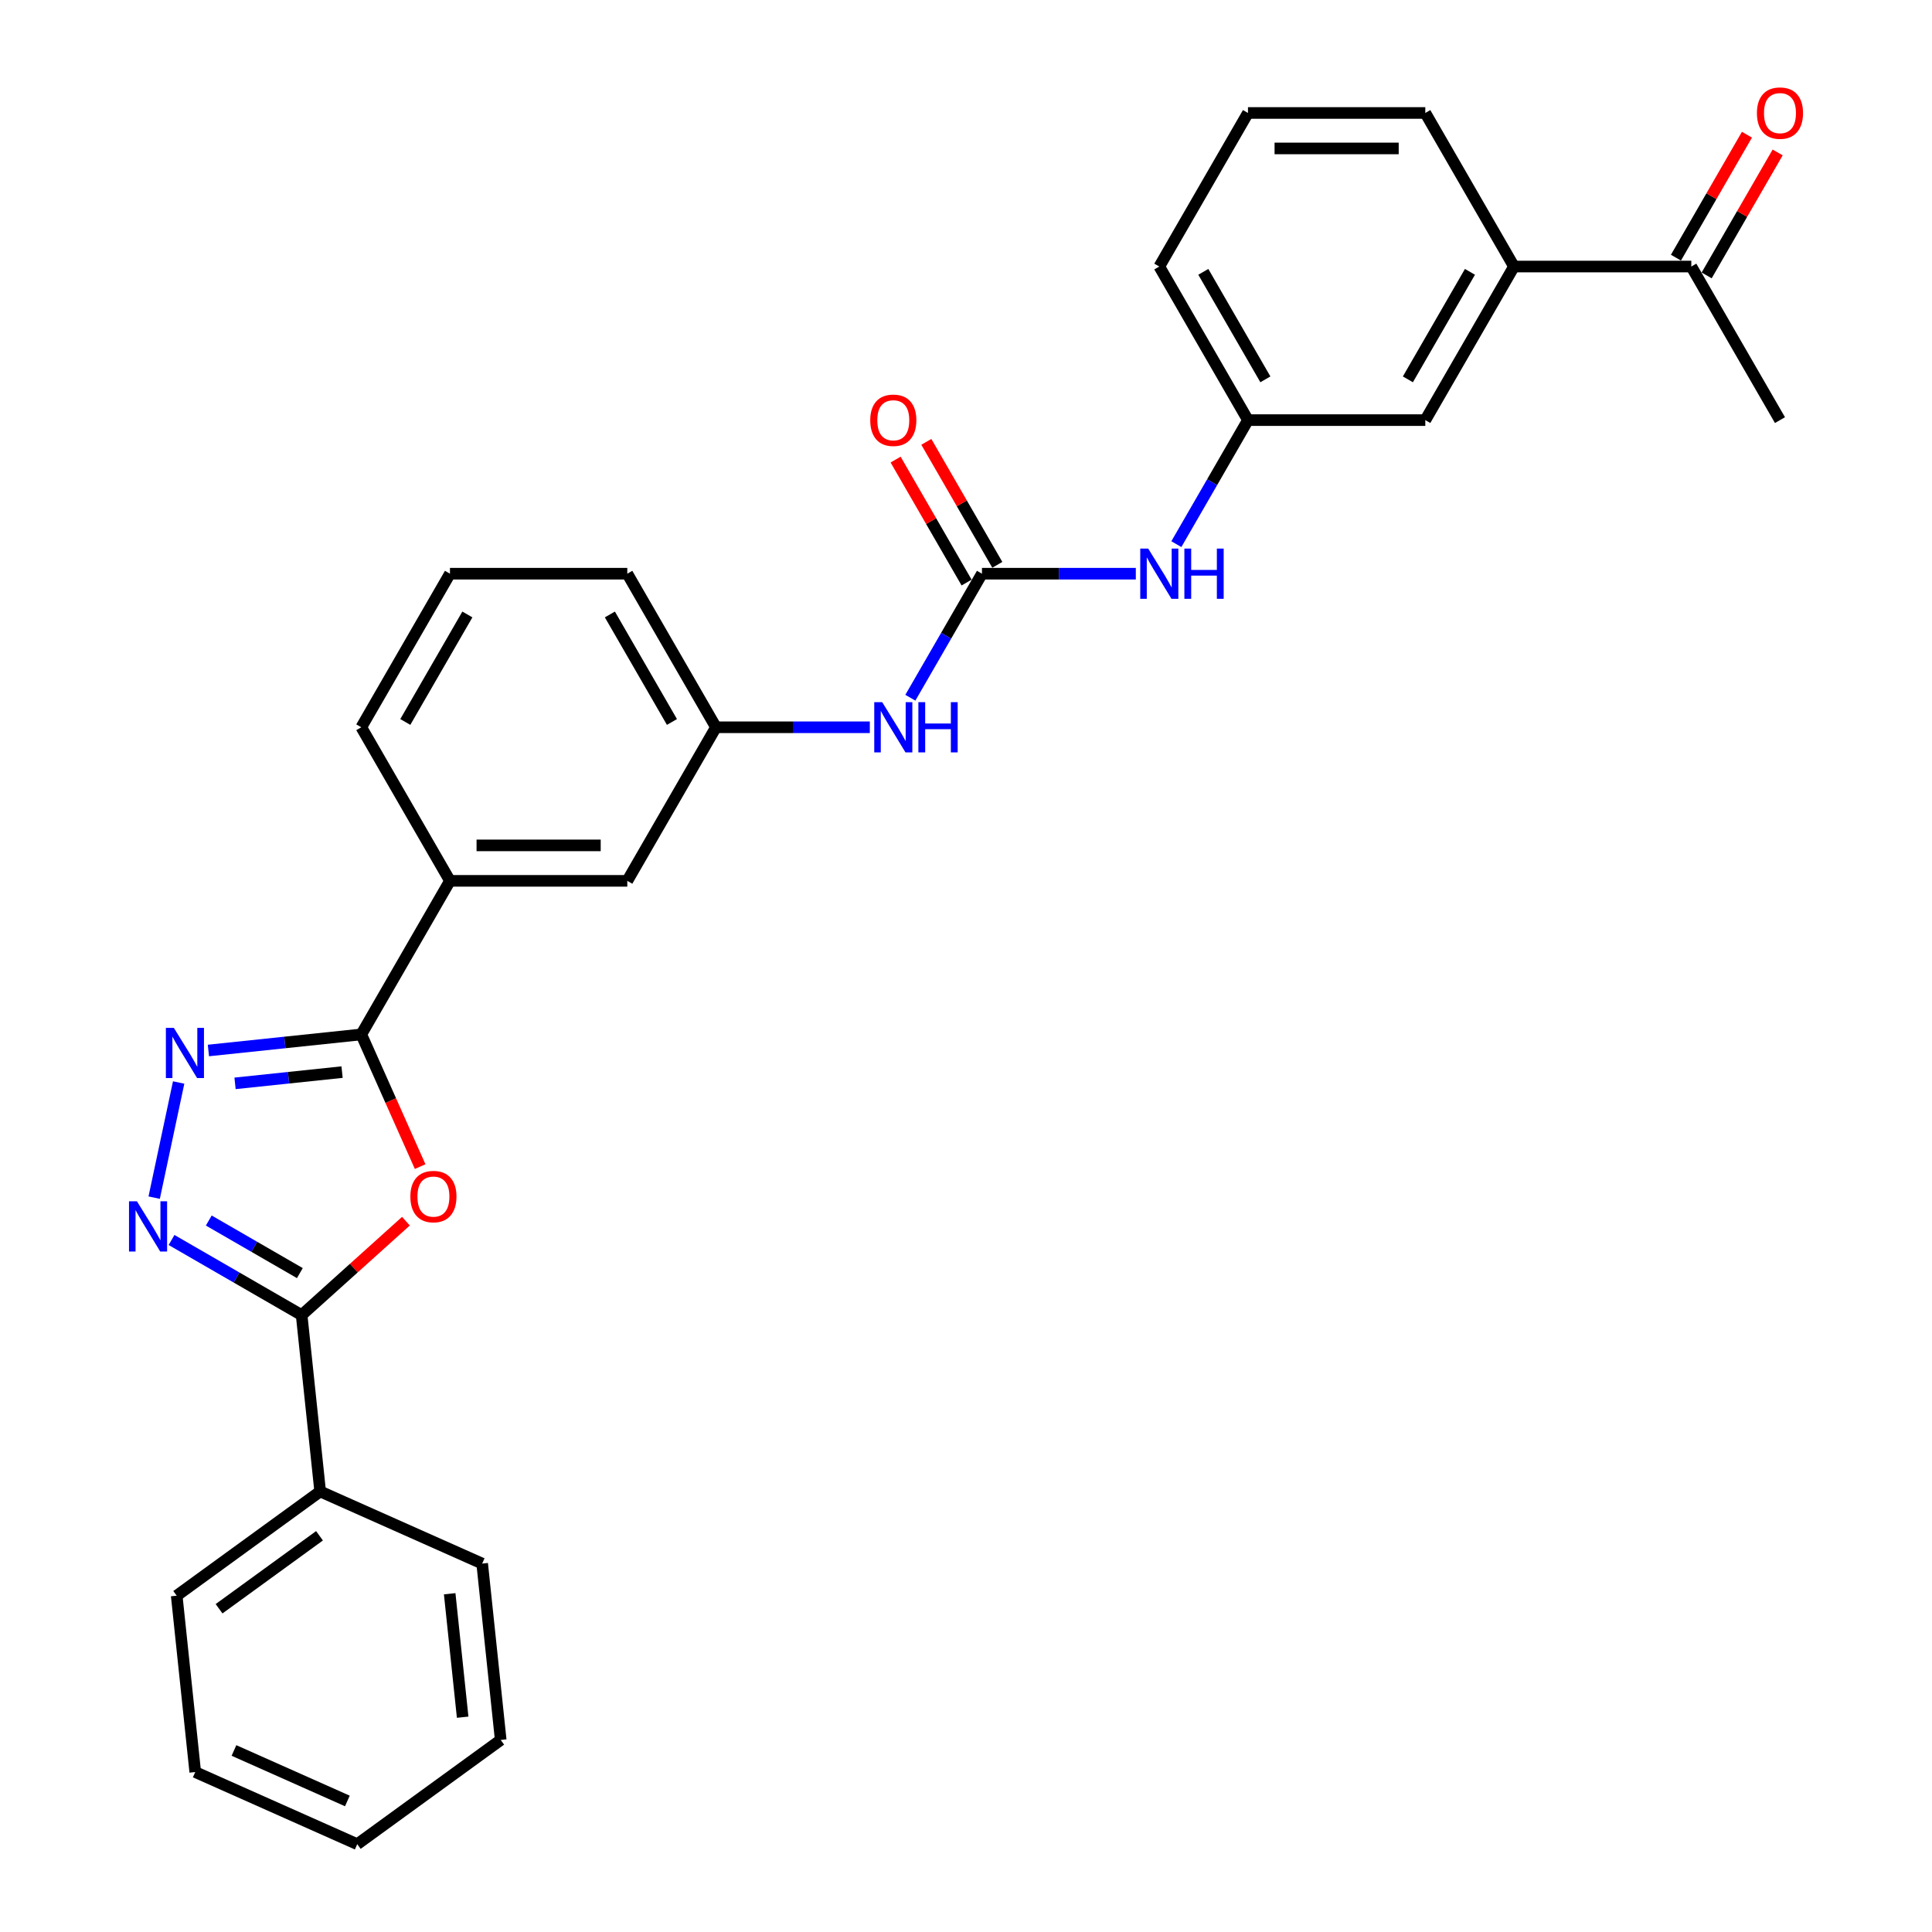 <?xml version='1.0' encoding='iso-8859-1'?>
<svg version='1.1' baseProfile='full'
              xmlns='http://www.w3.org/2000/svg'
                      xmlns:rdkit='http://www.rdkit.org/xml'
                      xmlns:xlink='http://www.w3.org/1999/xlink'
                  xml:space='preserve'
width='1000px' height='1000px' viewBox='0 0 1000 1000'>
<!-- END OF HEADER -->
<rect style='opacity:1.0;fill:#FFFFFF;stroke:none' width='1000' height='1000' x='0' y='0'> </rect>
<path class='bond-2' d='M 217.464,603.831 L 202.234,569.624' style='fill:none;fill-rule:evenodd;stroke:#FF0000;stroke-width:6px;stroke-linecap:butt;stroke-linejoin:miter;stroke-opacity:1' />
<path class='bond-2' d='M 202.234,569.624 L 187.004,535.417' style='fill:none;fill-rule:evenodd;stroke:#000000;stroke-width:6px;stroke-linecap:butt;stroke-linejoin:miter;stroke-opacity:1' />
<path class='bond-3' d='M 210.11,632.08 L 183.118,656.384' style='fill:none;fill-rule:evenodd;stroke:#FF0000;stroke-width:6px;stroke-linecap:butt;stroke-linejoin:miter;stroke-opacity:1' />
<path class='bond-3' d='M 183.118,656.384 L 156.125,680.688' style='fill:none;fill-rule:evenodd;stroke:#000000;stroke-width:6px;stroke-linecap:butt;stroke-linejoin:miter;stroke-opacity:1' />
<path class='bond-0' d='M 107.871,543.734 L 147.437,539.576' style='fill:none;fill-rule:evenodd;stroke:#0000FF;stroke-width:6px;stroke-linecap:butt;stroke-linejoin:miter;stroke-opacity:1' />
<path class='bond-0' d='M 147.437,539.576 L 187.004,535.417' style='fill:none;fill-rule:evenodd;stroke:#000000;stroke-width:6px;stroke-linecap:butt;stroke-linejoin:miter;stroke-opacity:1' />
<path class='bond-0' d='M 121.66,560.744 L 149.356,557.833' style='fill:none;fill-rule:evenodd;stroke:#0000FF;stroke-width:6px;stroke-linecap:butt;stroke-linejoin:miter;stroke-opacity:1' />
<path class='bond-0' d='M 149.356,557.833 L 177.053,554.922' style='fill:none;fill-rule:evenodd;stroke:#000000;stroke-width:6px;stroke-linecap:butt;stroke-linejoin:miter;stroke-opacity:1' />
<path class='bond-29' d='M 92.468,560.304 L 79.802,619.893' style='fill:none;fill-rule:evenodd;stroke:#0000FF;stroke-width:6px;stroke-linecap:butt;stroke-linejoin:miter;stroke-opacity:1' />
<path class='bond-1' d='M 88.787,641.811 L 122.456,661.25' style='fill:none;fill-rule:evenodd;stroke:#0000FF;stroke-width:6px;stroke-linecap:butt;stroke-linejoin:miter;stroke-opacity:1' />
<path class='bond-1' d='M 122.456,661.25 L 156.125,680.688' style='fill:none;fill-rule:evenodd;stroke:#000000;stroke-width:6px;stroke-linecap:butt;stroke-linejoin:miter;stroke-opacity:1' />
<path class='bond-1' d='M 108.067,631.744 L 131.635,645.351' style='fill:none;fill-rule:evenodd;stroke:#0000FF;stroke-width:6px;stroke-linecap:butt;stroke-linejoin:miter;stroke-opacity:1' />
<path class='bond-1' d='M 131.635,645.351 L 155.203,658.959' style='fill:none;fill-rule:evenodd;stroke:#000000;stroke-width:6px;stroke-linecap:butt;stroke-linejoin:miter;stroke-opacity:1' />
<path class='bond-5' d='M 187.004,535.417 L 232.898,455.926' style='fill:none;fill-rule:evenodd;stroke:#000000;stroke-width:6px;stroke-linecap:butt;stroke-linejoin:miter;stroke-opacity:1' />
<path class='bond-11' d='M 156.125,680.688 L 165.72,771.974' style='fill:none;fill-rule:evenodd;stroke:#000000;stroke-width:6px;stroke-linecap:butt;stroke-linejoin:miter;stroke-opacity:1' />
<path class='bond-4' d='M 508.263,296.944 L 489.731,329.043' style='fill:none;fill-rule:evenodd;stroke:#000000;stroke-width:6px;stroke-linecap:butt;stroke-linejoin:miter;stroke-opacity:1' />
<path class='bond-4' d='M 489.731,329.043 L 471.198,361.143' style='fill:none;fill-rule:evenodd;stroke:#0000FF;stroke-width:6px;stroke-linecap:butt;stroke-linejoin:miter;stroke-opacity:1' />
<path class='bond-6' d='M 508.263,296.944 L 548.081,296.944' style='fill:none;fill-rule:evenodd;stroke:#000000;stroke-width:6px;stroke-linecap:butt;stroke-linejoin:miter;stroke-opacity:1' />
<path class='bond-6' d='M 548.081,296.944 L 587.899,296.944' style='fill:none;fill-rule:evenodd;stroke:#0000FF;stroke-width:6px;stroke-linecap:butt;stroke-linejoin:miter;stroke-opacity:1' />
<path class='bond-10' d='M 516.213,292.354 L 497.839,260.53' style='fill:none;fill-rule:evenodd;stroke:#000000;stroke-width:6px;stroke-linecap:butt;stroke-linejoin:miter;stroke-opacity:1' />
<path class='bond-10' d='M 497.839,260.53 L 479.465,228.706' style='fill:none;fill-rule:evenodd;stroke:#FF0000;stroke-width:6px;stroke-linecap:butt;stroke-linejoin:miter;stroke-opacity:1' />
<path class='bond-10' d='M 500.314,301.533 L 481.941,269.709' style='fill:none;fill-rule:evenodd;stroke:#000000;stroke-width:6px;stroke-linecap:butt;stroke-linejoin:miter;stroke-opacity:1' />
<path class='bond-10' d='M 481.941,269.709 L 463.567,237.885' style='fill:none;fill-rule:evenodd;stroke:#FF0000;stroke-width:6px;stroke-linecap:butt;stroke-linejoin:miter;stroke-opacity:1' />
<path class='bond-12' d='M 232.898,455.926 L 324.687,455.926' style='fill:none;fill-rule:evenodd;stroke:#000000;stroke-width:6px;stroke-linecap:butt;stroke-linejoin:miter;stroke-opacity:1' />
<path class='bond-12' d='M 246.666,437.568 L 310.918,437.568' style='fill:none;fill-rule:evenodd;stroke:#000000;stroke-width:6px;stroke-linecap:butt;stroke-linejoin:miter;stroke-opacity:1' />
<path class='bond-17' d='M 232.898,455.926 L 187.004,376.435' style='fill:none;fill-rule:evenodd;stroke:#000000;stroke-width:6px;stroke-linecap:butt;stroke-linejoin:miter;stroke-opacity:1' />
<path class='bond-15' d='M 608.881,281.652 L 627.413,249.552' style='fill:none;fill-rule:evenodd;stroke:#0000FF;stroke-width:6px;stroke-linecap:butt;stroke-linejoin:miter;stroke-opacity:1' />
<path class='bond-15' d='M 627.413,249.552 L 645.946,217.452' style='fill:none;fill-rule:evenodd;stroke:#000000;stroke-width:6px;stroke-linecap:butt;stroke-linejoin:miter;stroke-opacity:1' />
<path class='bond-7' d='M 450.216,376.435 L 410.399,376.435' style='fill:none;fill-rule:evenodd;stroke:#0000FF;stroke-width:6px;stroke-linecap:butt;stroke-linejoin:miter;stroke-opacity:1' />
<path class='bond-7' d='M 410.399,376.435 L 370.581,376.435' style='fill:none;fill-rule:evenodd;stroke:#000000;stroke-width:6px;stroke-linecap:butt;stroke-linejoin:miter;stroke-opacity:1' />
<path class='bond-8' d='M 783.629,137.961 L 737.735,217.452' style='fill:none;fill-rule:evenodd;stroke:#000000;stroke-width:6px;stroke-linecap:butt;stroke-linejoin:miter;stroke-opacity:1' />
<path class='bond-8' d='M 760.847,140.706 L 728.721,196.35' style='fill:none;fill-rule:evenodd;stroke:#000000;stroke-width:6px;stroke-linecap:butt;stroke-linejoin:miter;stroke-opacity:1' />
<path class='bond-9' d='M 783.629,137.961 L 875.417,137.961' style='fill:none;fill-rule:evenodd;stroke:#000000;stroke-width:6px;stroke-linecap:butt;stroke-linejoin:miter;stroke-opacity:1' />
<path class='bond-32' d='M 783.629,137.961 L 737.735,58.47' style='fill:none;fill-rule:evenodd;stroke:#000000;stroke-width:6px;stroke-linecap:butt;stroke-linejoin:miter;stroke-opacity:1' />
<path class='bond-16' d='M 883.367,142.551 L 901.74,110.726' style='fill:none;fill-rule:evenodd;stroke:#000000;stroke-width:6px;stroke-linecap:butt;stroke-linejoin:miter;stroke-opacity:1' />
<path class='bond-16' d='M 901.74,110.726 L 920.114,78.902' style='fill:none;fill-rule:evenodd;stroke:#FF0000;stroke-width:6px;stroke-linecap:butt;stroke-linejoin:miter;stroke-opacity:1' />
<path class='bond-16' d='M 867.468,133.372 L 885.842,101.548' style='fill:none;fill-rule:evenodd;stroke:#000000;stroke-width:6px;stroke-linecap:butt;stroke-linejoin:miter;stroke-opacity:1' />
<path class='bond-16' d='M 885.842,101.548 L 904.216,69.723' style='fill:none;fill-rule:evenodd;stroke:#FF0000;stroke-width:6px;stroke-linecap:butt;stroke-linejoin:miter;stroke-opacity:1' />
<path class='bond-23' d='M 875.417,137.961 L 921.312,217.452' style='fill:none;fill-rule:evenodd;stroke:#000000;stroke-width:6px;stroke-linecap:butt;stroke-linejoin:miter;stroke-opacity:1' />
<path class='bond-24' d='M 165.72,771.974 L 91.461,825.926' style='fill:none;fill-rule:evenodd;stroke:#000000;stroke-width:6px;stroke-linecap:butt;stroke-linejoin:miter;stroke-opacity:1' />
<path class='bond-24' d='M 165.372,794.919 L 113.391,832.685' style='fill:none;fill-rule:evenodd;stroke:#000000;stroke-width:6px;stroke-linecap:butt;stroke-linejoin:miter;stroke-opacity:1' />
<path class='bond-25' d='M 165.72,771.974 L 249.573,809.308' style='fill:none;fill-rule:evenodd;stroke:#000000;stroke-width:6px;stroke-linecap:butt;stroke-linejoin:miter;stroke-opacity:1' />
<path class='bond-14' d='M 324.687,455.926 L 370.581,376.435' style='fill:none;fill-rule:evenodd;stroke:#000000;stroke-width:6px;stroke-linecap:butt;stroke-linejoin:miter;stroke-opacity:1' />
<path class='bond-13' d='M 737.735,217.452 L 645.946,217.452' style='fill:none;fill-rule:evenodd;stroke:#000000;stroke-width:6px;stroke-linecap:butt;stroke-linejoin:miter;stroke-opacity:1' />
<path class='bond-31' d='M 370.581,376.435 L 324.687,296.944' style='fill:none;fill-rule:evenodd;stroke:#000000;stroke-width:6px;stroke-linecap:butt;stroke-linejoin:miter;stroke-opacity:1' />
<path class='bond-31' d='M 347.798,373.69 L 315.672,318.046' style='fill:none;fill-rule:evenodd;stroke:#000000;stroke-width:6px;stroke-linecap:butt;stroke-linejoin:miter;stroke-opacity:1' />
<path class='bond-22' d='M 645.946,217.452 L 600.052,137.961' style='fill:none;fill-rule:evenodd;stroke:#000000;stroke-width:6px;stroke-linecap:butt;stroke-linejoin:miter;stroke-opacity:1' />
<path class='bond-22' d='M 654.96,196.35 L 622.834,140.706' style='fill:none;fill-rule:evenodd;stroke:#000000;stroke-width:6px;stroke-linecap:butt;stroke-linejoin:miter;stroke-opacity:1' />
<path class='bond-19' d='M 187.004,376.435 L 232.898,296.944' style='fill:none;fill-rule:evenodd;stroke:#000000;stroke-width:6px;stroke-linecap:butt;stroke-linejoin:miter;stroke-opacity:1' />
<path class='bond-19' d='M 209.786,373.69 L 241.912,318.046' style='fill:none;fill-rule:evenodd;stroke:#000000;stroke-width:6px;stroke-linecap:butt;stroke-linejoin:miter;stroke-opacity:1' />
<path class='bond-18' d='M 737.735,58.47 L 645.946,58.47' style='fill:none;fill-rule:evenodd;stroke:#000000;stroke-width:6px;stroke-linecap:butt;stroke-linejoin:miter;stroke-opacity:1' />
<path class='bond-18' d='M 723.966,76.828 L 659.714,76.828' style='fill:none;fill-rule:evenodd;stroke:#000000;stroke-width:6px;stroke-linecap:butt;stroke-linejoin:miter;stroke-opacity:1' />
<path class='bond-21' d='M 232.898,296.944 L 324.687,296.944' style='fill:none;fill-rule:evenodd;stroke:#000000;stroke-width:6px;stroke-linecap:butt;stroke-linejoin:miter;stroke-opacity:1' />
<path class='bond-20' d='M 645.946,58.47 L 600.052,137.961' style='fill:none;fill-rule:evenodd;stroke:#000000;stroke-width:6px;stroke-linecap:butt;stroke-linejoin:miter;stroke-opacity:1' />
<path class='bond-27' d='M 91.461,825.926 L 101.056,917.212' style='fill:none;fill-rule:evenodd;stroke:#000000;stroke-width:6px;stroke-linecap:butt;stroke-linejoin:miter;stroke-opacity:1' />
<path class='bond-26' d='M 249.573,809.308 L 259.167,900.594' style='fill:none;fill-rule:evenodd;stroke:#000000;stroke-width:6px;stroke-linecap:butt;stroke-linejoin:miter;stroke-opacity:1' />
<path class='bond-26' d='M 232.755,824.92 L 239.471,888.82' style='fill:none;fill-rule:evenodd;stroke:#000000;stroke-width:6px;stroke-linecap:butt;stroke-linejoin:miter;stroke-opacity:1' />
<path class='bond-28' d='M 259.167,900.594 L 184.909,954.545' style='fill:none;fill-rule:evenodd;stroke:#000000;stroke-width:6px;stroke-linecap:butt;stroke-linejoin:miter;stroke-opacity:1' />
<path class='bond-30' d='M 101.056,917.212 L 184.909,954.545' style='fill:none;fill-rule:evenodd;stroke:#000000;stroke-width:6px;stroke-linecap:butt;stroke-linejoin:miter;stroke-opacity:1' />
<path class='bond-30' d='M 121.101,906.041 L 179.798,932.175' style='fill:none;fill-rule:evenodd;stroke:#000000;stroke-width:6px;stroke-linecap:butt;stroke-linejoin:miter;stroke-opacity:1' />
<path  class='atom-0' d='M 212.405 619.343
Q 212.405 613.102, 215.489 609.614
Q 218.573 606.126, 224.338 606.126
Q 230.102 606.126, 233.186 609.614
Q 236.27 613.102, 236.27 619.343
Q 236.27 625.658, 233.149 629.257
Q 230.028 632.818, 224.338 632.818
Q 218.61 632.818, 215.489 629.257
Q 212.405 625.695, 212.405 619.343
M 224.338 629.881
Q 228.303 629.881, 230.432 627.237
Q 232.598 624.557, 232.598 619.343
Q 232.598 614.24, 230.432 611.67
Q 228.303 609.063, 224.338 609.063
Q 220.372 609.063, 218.206 611.633
Q 216.077 614.203, 216.077 619.343
Q 216.077 624.594, 218.206 627.237
Q 220.372 629.881, 224.338 629.881
' fill='#FF0000'/>
<path  class='atom-1' d='M 89.972 532.014
L 98.49 545.783
Q 99.335 547.141, 100.693 549.601
Q 102.052 552.061, 102.125 552.208
L 102.125 532.014
L 105.576 532.014
L 105.576 558.009
L 102.015 558.009
L 92.873 542.955
Q 91.808 541.193, 90.67 539.174
Q 89.568 537.154, 89.238 536.53
L 89.238 558.009
L 85.86 558.009
L 85.86 532.014
L 89.972 532.014
' fill='#0000FF'/>
<path  class='atom-2' d='M 70.888 621.797
L 79.406 635.565
Q 80.251 636.924, 81.609 639.384
Q 82.968 641.844, 83.041 641.99
L 83.041 621.797
L 86.492 621.797
L 86.492 647.791
L 82.931 647.791
L 73.789 632.738
Q 72.724 630.976, 71.586 628.956
Q 70.484 626.937, 70.154 626.313
L 70.154 647.791
L 66.776 647.791
L 66.776 621.797
L 70.888 621.797
' fill='#0000FF'/>
<path  class='atom-7' d='M 594.306 283.946
L 602.824 297.715
Q 603.668 299.073, 605.027 301.533
Q 606.385 303.993, 606.459 304.14
L 606.459 283.946
L 609.91 283.946
L 609.91 309.941
L 606.349 309.941
L 597.207 294.888
Q 596.142 293.125, 595.004 291.106
Q 593.902 289.086, 593.572 288.462
L 593.572 309.941
L 590.194 309.941
L 590.194 283.946
L 594.306 283.946
' fill='#0000FF'/>
<path  class='atom-7' d='M 613.031 283.946
L 616.556 283.946
L 616.556 294.998
L 629.846 294.998
L 629.846 283.946
L 633.371 283.946
L 633.371 309.941
L 629.846 309.941
L 629.846 297.935
L 616.556 297.935
L 616.556 309.941
L 613.031 309.941
L 613.031 283.946
' fill='#0000FF'/>
<path  class='atom-8' d='M 456.623 363.437
L 465.141 377.206
Q 465.986 378.564, 467.344 381.024
Q 468.703 383.484, 468.776 383.631
L 468.776 363.437
L 472.227 363.437
L 472.227 389.432
L 468.666 389.432
L 459.524 374.379
Q 458.459 372.616, 457.321 370.597
Q 456.219 368.578, 455.889 367.953
L 455.889 389.432
L 452.511 389.432
L 452.511 363.437
L 456.623 363.437
' fill='#0000FF'/>
<path  class='atom-8' d='M 475.348 363.437
L 478.873 363.437
L 478.873 374.489
L 492.164 374.489
L 492.164 363.437
L 495.688 363.437
L 495.688 389.432
L 492.164 389.432
L 492.164 377.426
L 478.873 377.426
L 478.873 389.432
L 475.348 389.432
L 475.348 363.437
' fill='#0000FF'/>
<path  class='atom-11' d='M 450.437 217.526
Q 450.437 211.284, 453.521 207.796
Q 456.605 204.308, 462.369 204.308
Q 468.134 204.308, 471.218 207.796
Q 474.302 211.284, 474.302 217.526
Q 474.302 223.841, 471.181 227.439
Q 468.06 231, 462.369 231
Q 456.642 231, 453.521 227.439
Q 450.437 223.878, 450.437 217.526
M 462.369 228.063
Q 466.334 228.063, 468.464 225.42
Q 470.63 222.739, 470.63 217.526
Q 470.63 212.422, 468.464 209.852
Q 466.334 207.246, 462.369 207.246
Q 458.404 207.246, 456.238 209.816
Q 454.108 212.386, 454.108 217.526
Q 454.108 222.776, 456.238 225.42
Q 458.404 228.063, 462.369 228.063
' fill='#FF0000'/>
<path  class='atom-17' d='M 909.379 58.544
Q 909.379 52.302, 912.463 48.814
Q 915.547 45.326, 921.312 45.326
Q 927.076 45.326, 930.16 48.814
Q 933.244 52.302, 933.244 58.544
Q 933.244 64.859, 930.123 68.457
Q 927.003 72.018, 921.312 72.018
Q 915.584 72.018, 912.463 68.457
Q 909.379 64.895, 909.379 58.544
M 921.312 69.081
Q 925.277 69.081, 927.406 66.437
Q 929.573 63.757, 929.573 58.544
Q 929.573 53.44, 927.406 50.87
Q 925.277 48.263, 921.312 48.263
Q 917.346 48.263, 915.18 50.833
Q 913.051 53.403, 913.051 58.544
Q 913.051 63.794, 915.18 66.437
Q 917.346 69.081, 921.312 69.081
' fill='#FF0000'/>
</svg>
